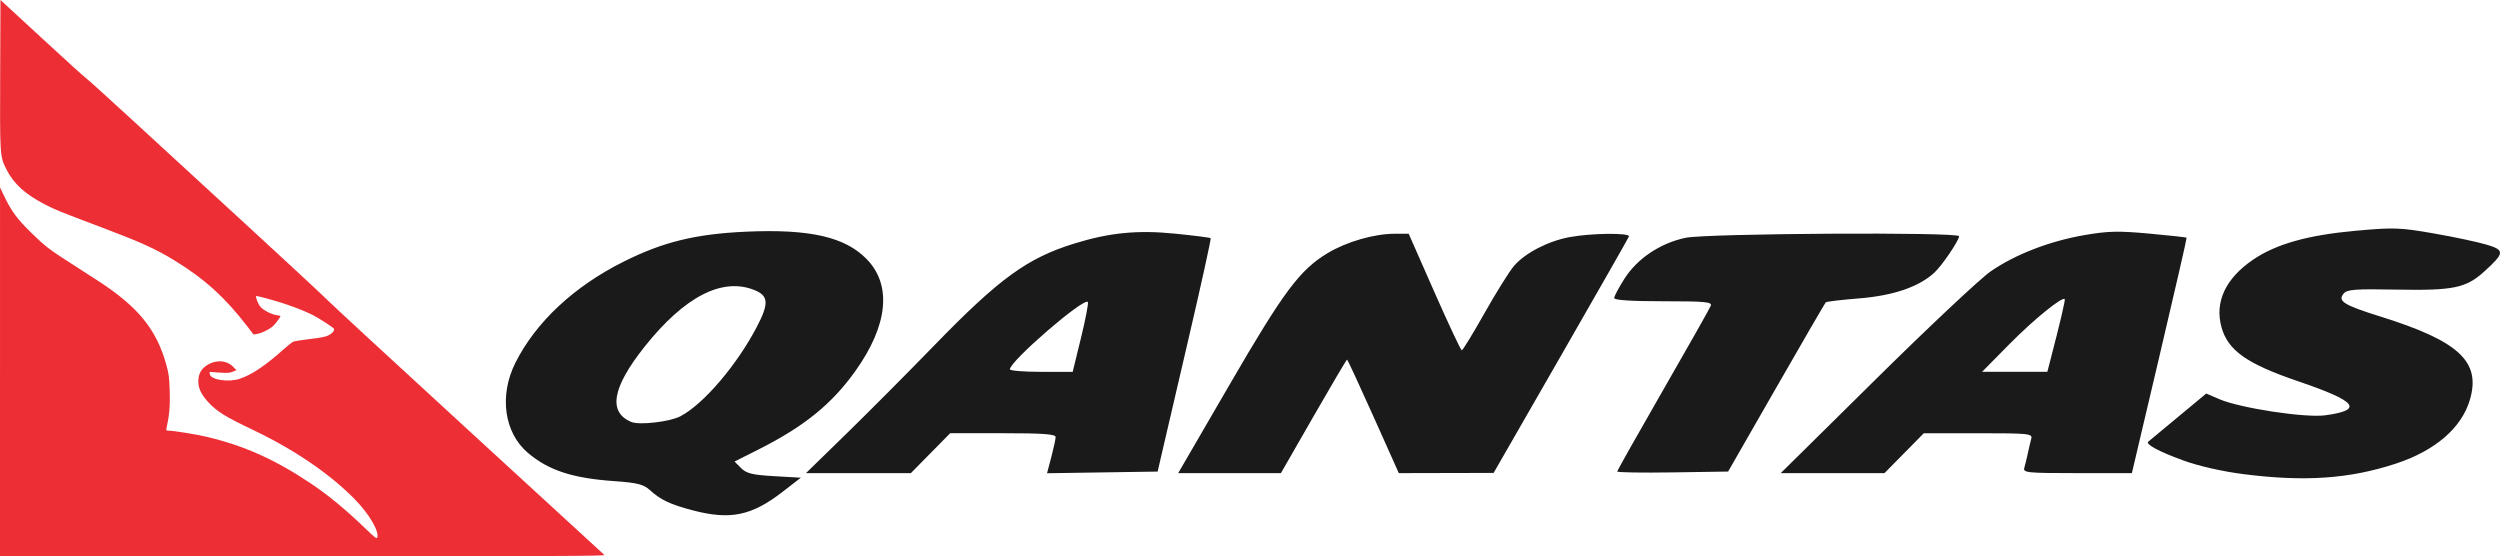 <svg xmlns:dc="http://purl.org/dc/elements/1.1/" xmlns:cc="http://creativecommons.org/ns#" xmlns:rdf="http://www.w3.org/1999/02/22-rdf-syntax-ns#" xmlns:svg="http://www.w3.org/2000/svg" xmlns="http://www.w3.org/2000/svg" xmlns:sodipodi="http://sodipodi.sourceforge.net/DTD/sodipodi-0.dtd" xmlns:inkscape="http://www.inkscape.org/namespaces/inkscape" width="254.709" height="56.674" id="svg2226" inkscape:version="0.48.4 r9939" sodipodi:docname="Qantas_Airways_Limited_logo.svg"><defs id="defs2229"></defs><g id="g3022" transform="translate(44.32,-243.49)"><path inkscape:connector-curvature="0" id="path2235" style="fill:#eb151c;fill-opacity:0.89" d="m -44.318,281.377 9.27e-4,-18.787 0.475,0.988 c 0.688,1.432 1.295,2.247 2.676,3.597 1.455,1.423 1.832,1.713 4.159,3.203 0.979,0.627 2.213,1.422 2.742,1.767 4.047,2.635 5.917,4.95 6.897,8.535 0.249,0.912 0.296,1.279 0.34,2.65 0.048,1.505 -0.03,2.417 -0.323,3.772 -0.052,0.24 -0.032,0.265 0.219,0.265 0.496,9.3e-4 2.851,0.382 3.884,0.628 3.826,0.912 6.96,2.317 10.584,4.744 1.804,1.208 3.547,2.649 5.635,4.655 0.948,0.912 1.093,1.019 1.148,0.847 0.205,-0.644 -0.871,-2.451 -2.344,-3.938 -2.574,-2.597 -6.144,-5.024 -10.307,-7.006 -2.849,-1.356 -3.677,-1.869 -4.564,-2.828 -0.698,-0.754 -1.015,-1.402 -1.016,-2.081 -9.27e-4,-0.731 0.228,-1.217 0.755,-1.602 0.919,-0.671 2.104,-0.638 2.8,0.08 l 0.327,0.337 -0.375,0.157 c -0.306,0.128 -0.557,0.144 -1.372,0.089 l -0.997,-0.068 0.032,0.226 c 0.083,0.585 1.899,0.863 3.063,0.469 1.221,-0.414 2.578,-1.323 4.406,-2.953 0.426,-0.379 0.87,-0.741 0.987,-0.804 0.117,-0.063 0.893,-0.191 1.723,-0.286 1.086,-0.124 1.622,-0.229 1.909,-0.375 0.403,-0.205 0.653,-0.516 0.551,-0.682 -0.087,-0.142 -1.58,-1.107 -2.163,-1.399 -1.026,-0.514 -2.61,-1.098 -4.151,-1.532 -0.859,-0.242 -1.579,-0.422 -1.601,-0.4 -0.084,0.084 0.167,0.761 0.391,1.054 0.279,0.366 1.148,0.828 1.695,0.901 0.215,0.029 0.391,0.072 0.391,0.097 0,0.076 -0.404,0.639 -0.665,0.925 -0.307,0.338 -1.214,0.808 -1.711,0.887 l -0.37,0.059 -0.617,-0.803 c -2.272,-2.957 -4.359,-4.851 -7.414,-6.726 -1.897,-1.164 -3.388,-1.844 -7.265,-3.311 -4.613,-1.746 -4.857,-1.845 -5.917,-2.389 -2.057,-1.056 -3.23,-2.124 -3.98,-3.621 -0.652,-1.301 -0.656,-1.366 -0.621,-9.845 l 0.03,-7.386 4.282,3.949 c 2.355,2.172 4.351,3.98 4.436,4.018 0.085,0.038 2.228,1.976 4.763,4.307 2.535,2.331 7.856,7.221 11.825,10.866 3.969,3.645 7.519,6.941 7.89,7.325 0.37,0.384 6.865,6.379 14.433,13.323 7.568,6.944 13.823,12.684 13.9,12.756 0.119,0.111 -4.676,0.131 -30.718,0.131 l -30.859,0 9.27e-4,-18.787 z"></path><path inkscape:connector-curvature="0" id="path4204" style="fill:#1a1a1a;fill-opacity:1" d="m 26.233,295.479 c -2.285,-0.603 -3.234,-1.054 -4.353,-2.067 -0.638,-0.577 -1.28,-0.738 -3.576,-0.899 -4.295,-0.3 -6.721,-1.091 -8.838,-2.883 -2.424,-2.051 -2.951,-5.841 -1.277,-9.176 2.087,-4.156 5.969,-7.781 11.05,-10.318 4.007,-2.001 7.307,-2.808 12.436,-3.04 6.512,-0.295 10.119,0.529 12.331,2.82 2.549,2.639 2.14,6.701 -1.142,11.325 -2.414,3.401 -5.225,5.684 -9.901,8.041 l -2.443,1.231 0.662,0.667 c 0.544,0.548 1.148,0.695 3.376,0.824 l 2.714,0.156 -1.872,1.448 c -3.155,2.44 -5.329,2.884 -9.166,1.871 z m -1.245,-9.571 c 2.343,-1.218 5.752,-5.2 7.794,-9.104 1.239,-2.368 1.204,-3.156 -0.165,-3.731 -3.296,-1.385 -7.175,0.596 -11.278,5.757 -3.294,4.144 -3.731,6.669 -1.325,7.656 0.819,0.336 3.906,-0.023 4.974,-0.578 z m 159.255,5.887 c -2.14,-0.273 -4.541,-0.819 -6.103,-1.387 -2.508,-0.913 -3.898,-1.658 -3.584,-1.923 0.085,-0.072 1.449,-1.204 3.03,-2.516 l 2.875,-2.385 1.329,0.573 c 2.12,0.914 8.776,1.926 10.808,1.644 3.938,-0.547 3.24,-1.418 -2.777,-3.467 -5.228,-1.781 -7.146,-3.133 -7.807,-5.504 -0.715,-2.567 0.412,-4.977 3.22,-6.886 2.339,-1.591 5.582,-2.503 10.465,-2.945 3.867,-0.35 4.492,-0.328 7.933,0.271 2.054,0.358 4.47,0.87 5.368,1.138 1.895,0.566 1.874,0.848 -0.207,2.738 -1.862,1.692 -3.146,1.958 -8.924,1.851 -4.276,-0.079 -5.063,-0.02 -5.415,0.406 -0.631,0.765 0.021,1.172 3.733,2.331 8.034,2.508 10.282,4.6 9.131,8.498 -0.847,2.868 -3.55,5.19 -7.576,6.506 -4.721,1.543 -9.262,1.853 -15.499,1.057 z M 41.886,287.705 c 2.249,-2.192 6.303,-6.266 9.009,-9.053 6.592,-6.788 9.444,-8.863 14.214,-10.342 3.619,-1.122 6.462,-1.401 10.326,-1.012 1.916,0.193 3.532,0.399 3.592,0.459 0.059,0.06 -0.953,4.66 -2.25,10.224 -1.297,5.563 -2.536,10.889 -2.755,11.834 l -0.397,1.72 -5.635,0.085 -5.635,0.085 0.436,-1.648 c 0.24,-0.907 0.438,-1.824 0.44,-2.039 0.003,-0.298 -1.276,-0.391 -5.369,-0.391 l -5.373,0 -2.003,2.032 -2.003,2.032 -5.343,0 -5.343,0 4.089,-3.986 z m 23.934,-9.814 c 0.468,-1.916 0.781,-3.554 0.695,-3.641 -0.442,-0.444 -7.944,6.041 -7.944,6.867 0,0.141 1.439,0.257 3.199,0.257 l 3.199,0 0.852,-3.483 z m 15.121,4.812 c 5.543,-9.543 7.16,-11.712 10.014,-13.43 1.917,-1.154 4.732,-1.967 6.81,-1.967 l 1.438,0 2.617,5.935 c 1.439,3.265 2.696,5.938 2.792,5.94 0.097,0.003 1.146,-1.716 2.332,-3.818 1.186,-2.102 2.532,-4.255 2.99,-4.785 1.149,-1.326 3.476,-2.528 5.676,-2.933 2.225,-0.41 6.177,-0.45 6.032,-0.061 -0.057,0.153 -3.182,5.635 -6.945,12.183 l -6.841,11.904 -4.83,0.011 -4.83,0.011 -2.589,-5.784 c -1.424,-3.181 -2.632,-5.784 -2.684,-5.784 -0.053,0 -1.59,2.603 -3.417,5.784 l -3.321,5.784 -5.233,0 -5.233,0 5.221,-8.988 z m 39.509,8.827 c 0,-0.096 2.106,-3.835 4.68,-8.307 2.574,-4.472 4.758,-8.336 4.853,-8.586 0.147,-0.386 -0.584,-0.454 -4.835,-0.454 -3.285,0 -5.008,-0.113 -5.008,-0.328 0,-0.18 0.471,-1.068 1.047,-1.973 1.308,-2.055 3.65,-3.621 6.23,-4.165 2.148,-0.453 27.861,-0.602 27.861,-0.161 0,0.432 -1.741,2.998 -2.522,3.717 -1.567,1.443 -4.181,2.338 -7.644,2.616 -1.803,0.145 -3.34,0.327 -3.417,0.403 -0.076,0.077 -2.346,3.987 -5.043,8.691 l -4.905,8.551 -5.647,0.085 c -3.106,0.047 -5.647,0.006 -5.647,-0.09 z m 26.394,-9.452 c 5.354,-5.288 10.596,-10.209 11.649,-10.937 2.496,-1.726 5.999,-3.082 9.555,-3.699 2.394,-0.415 3.466,-0.44 6.607,-0.152 2.062,0.189 3.776,0.376 3.808,0.415 0.032,0.039 -1.211,5.452 -2.761,12.029 l -2.818,11.959 -5.56,0 c -5.149,0 -5.548,-0.04 -5.398,-0.547 0.089,-0.301 0.251,-0.969 0.361,-1.485 0.11,-0.516 0.266,-1.184 0.347,-1.485 0.137,-0.506 -0.268,-0.547 -5.402,-0.547 l -5.549,0 -2.003,2.032 -2.003,2.032 -5.284,0 -5.284,0 9.735,-9.614 z m 17.731,-1.876 c 0.997,-3.833 1.544,-6.163 1.467,-6.241 -0.266,-0.268 -3.193,2.116 -5.628,4.584 l -2.792,2.829 3.324,0 3.324,0 0.305,-1.172 z"></path></g></svg>